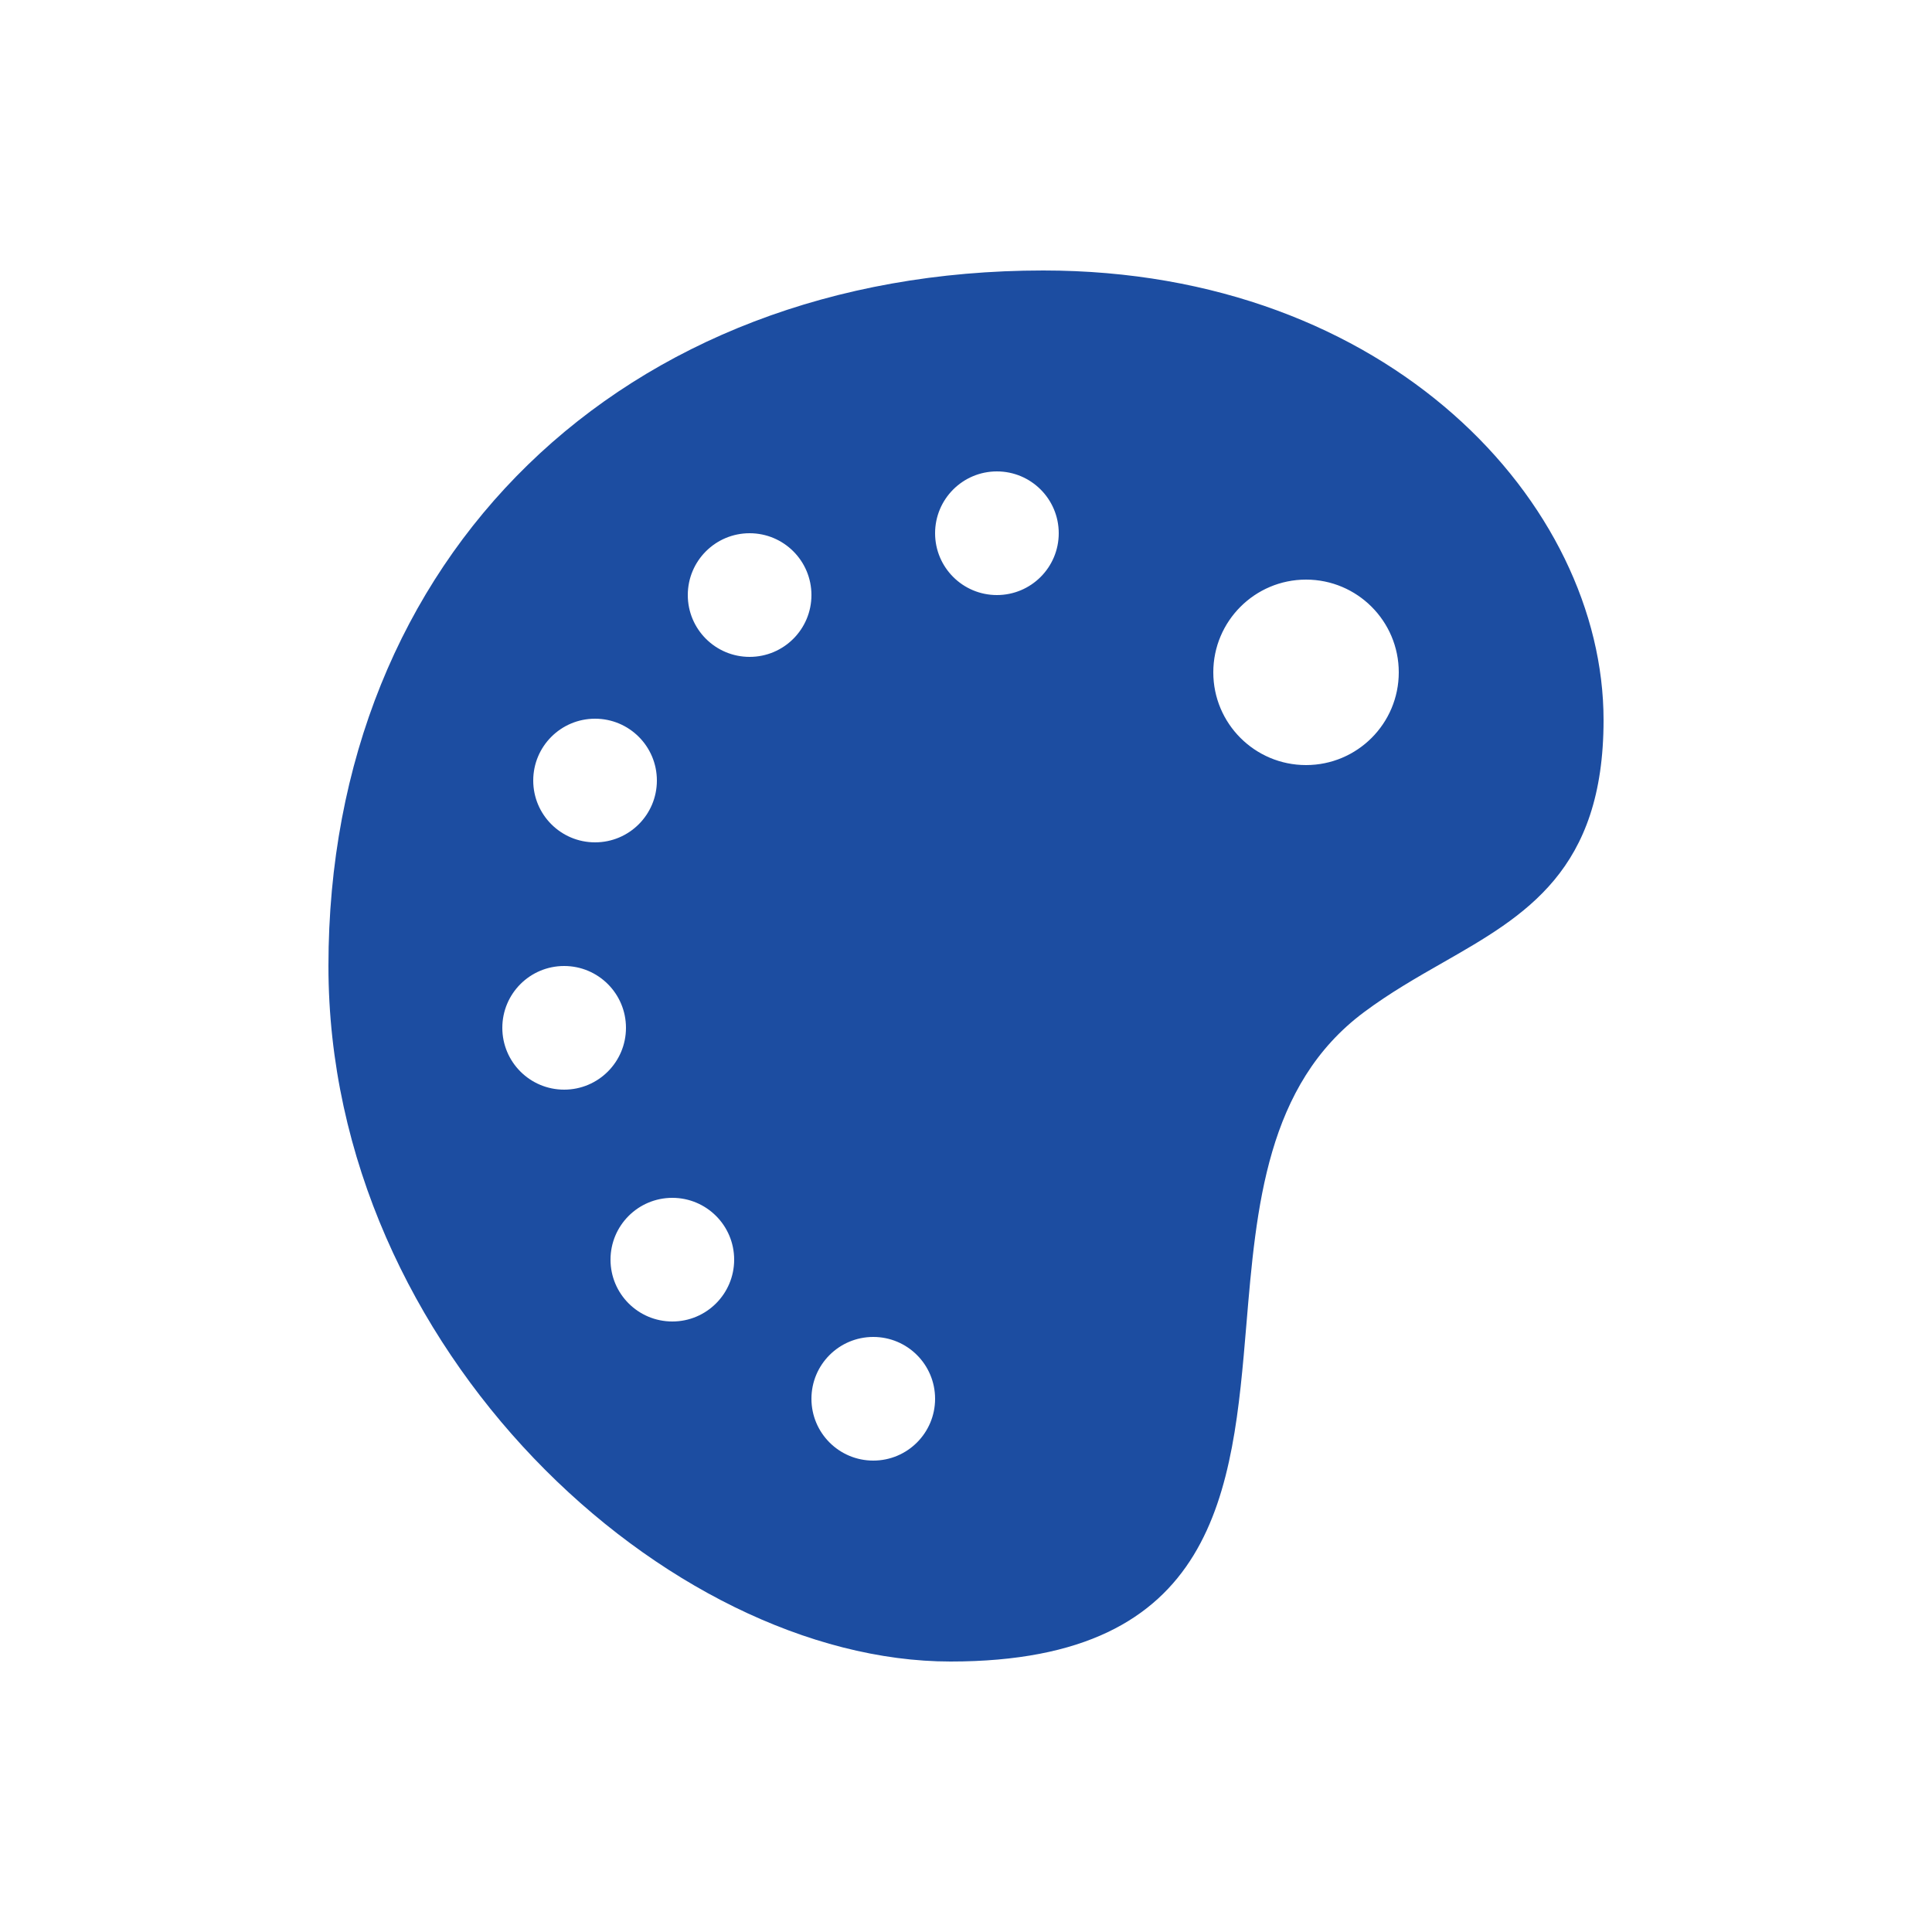 <?xml version="1.0" encoding="UTF-8"?> <svg xmlns="http://www.w3.org/2000/svg" fill="#1c4da1" viewBox="0 0 50 50" width="66px" height="66px"><path d="M27,7c8.956,0,14.5,6.04,14.5,11.636c0,3.899-2.022,5.055-4.164,6.279c-0.672,0.384-1.367,0.781-2.037,1.281 c-2.524,1.882-2.788,5.037-3.043,8.087C31.896,38.569,31.526,43,24.6,43c-7.292,0-16.1-8.029-16.1-18C8.5,14.402,16.107,7,27,7z M15.4,18.6c-0.884,0-1.6,0.716-1.6,1.6c0,0.884,0.716,1.6,1.6,1.6c0.884,0,1.6-0.716,1.6-1.6C17,19.316,16.284,18.6,15.4,18.6z M14.6,28.2c0.884,0,1.6-0.716,1.6-1.6S15.484,25,14.6,25c-0.884,0-1.6,0.716-1.6,1.6S13.716,28.2,14.6,28.2z M17.4,34.2 c0.884,0,1.6-0.716,1.6-1.6S18.284,31,17.4,31c-0.884,0-1.6,0.716-1.6,1.6S16.516,34.2,17.4,34.2z M19.4,17 c0.884,0,1.6-0.716,1.6-1.6c0-0.884-0.716-1.6-1.6-1.6c-0.884,0-1.6,0.716-1.6,1.6C17.8,16.284,18.516,17,19.4,17z M22.6,37.8 c0.884,0,1.6-0.716,1.6-1.6c0-0.884-0.716-1.6-1.6-1.6c-0.884,0-1.6,0.716-1.6,1.6C21,37.084,21.716,37.8,22.6,37.8z M25.8,15.4 c0.884,0,1.6-0.716,1.6-1.6s-0.716-1.6-1.6-1.6s-1.6,0.716-1.6,1.6S24.916,15.4,25.8,15.4z M33.8,19.8c1.326,0,2.4-1.075,2.4-2.4 c0-1.325-1.075-2.4-2.4-2.4s-2.4,1.075-2.4,2.4C31.4,18.725,32.474,19.8,33.8,19.8z"></path></svg> 